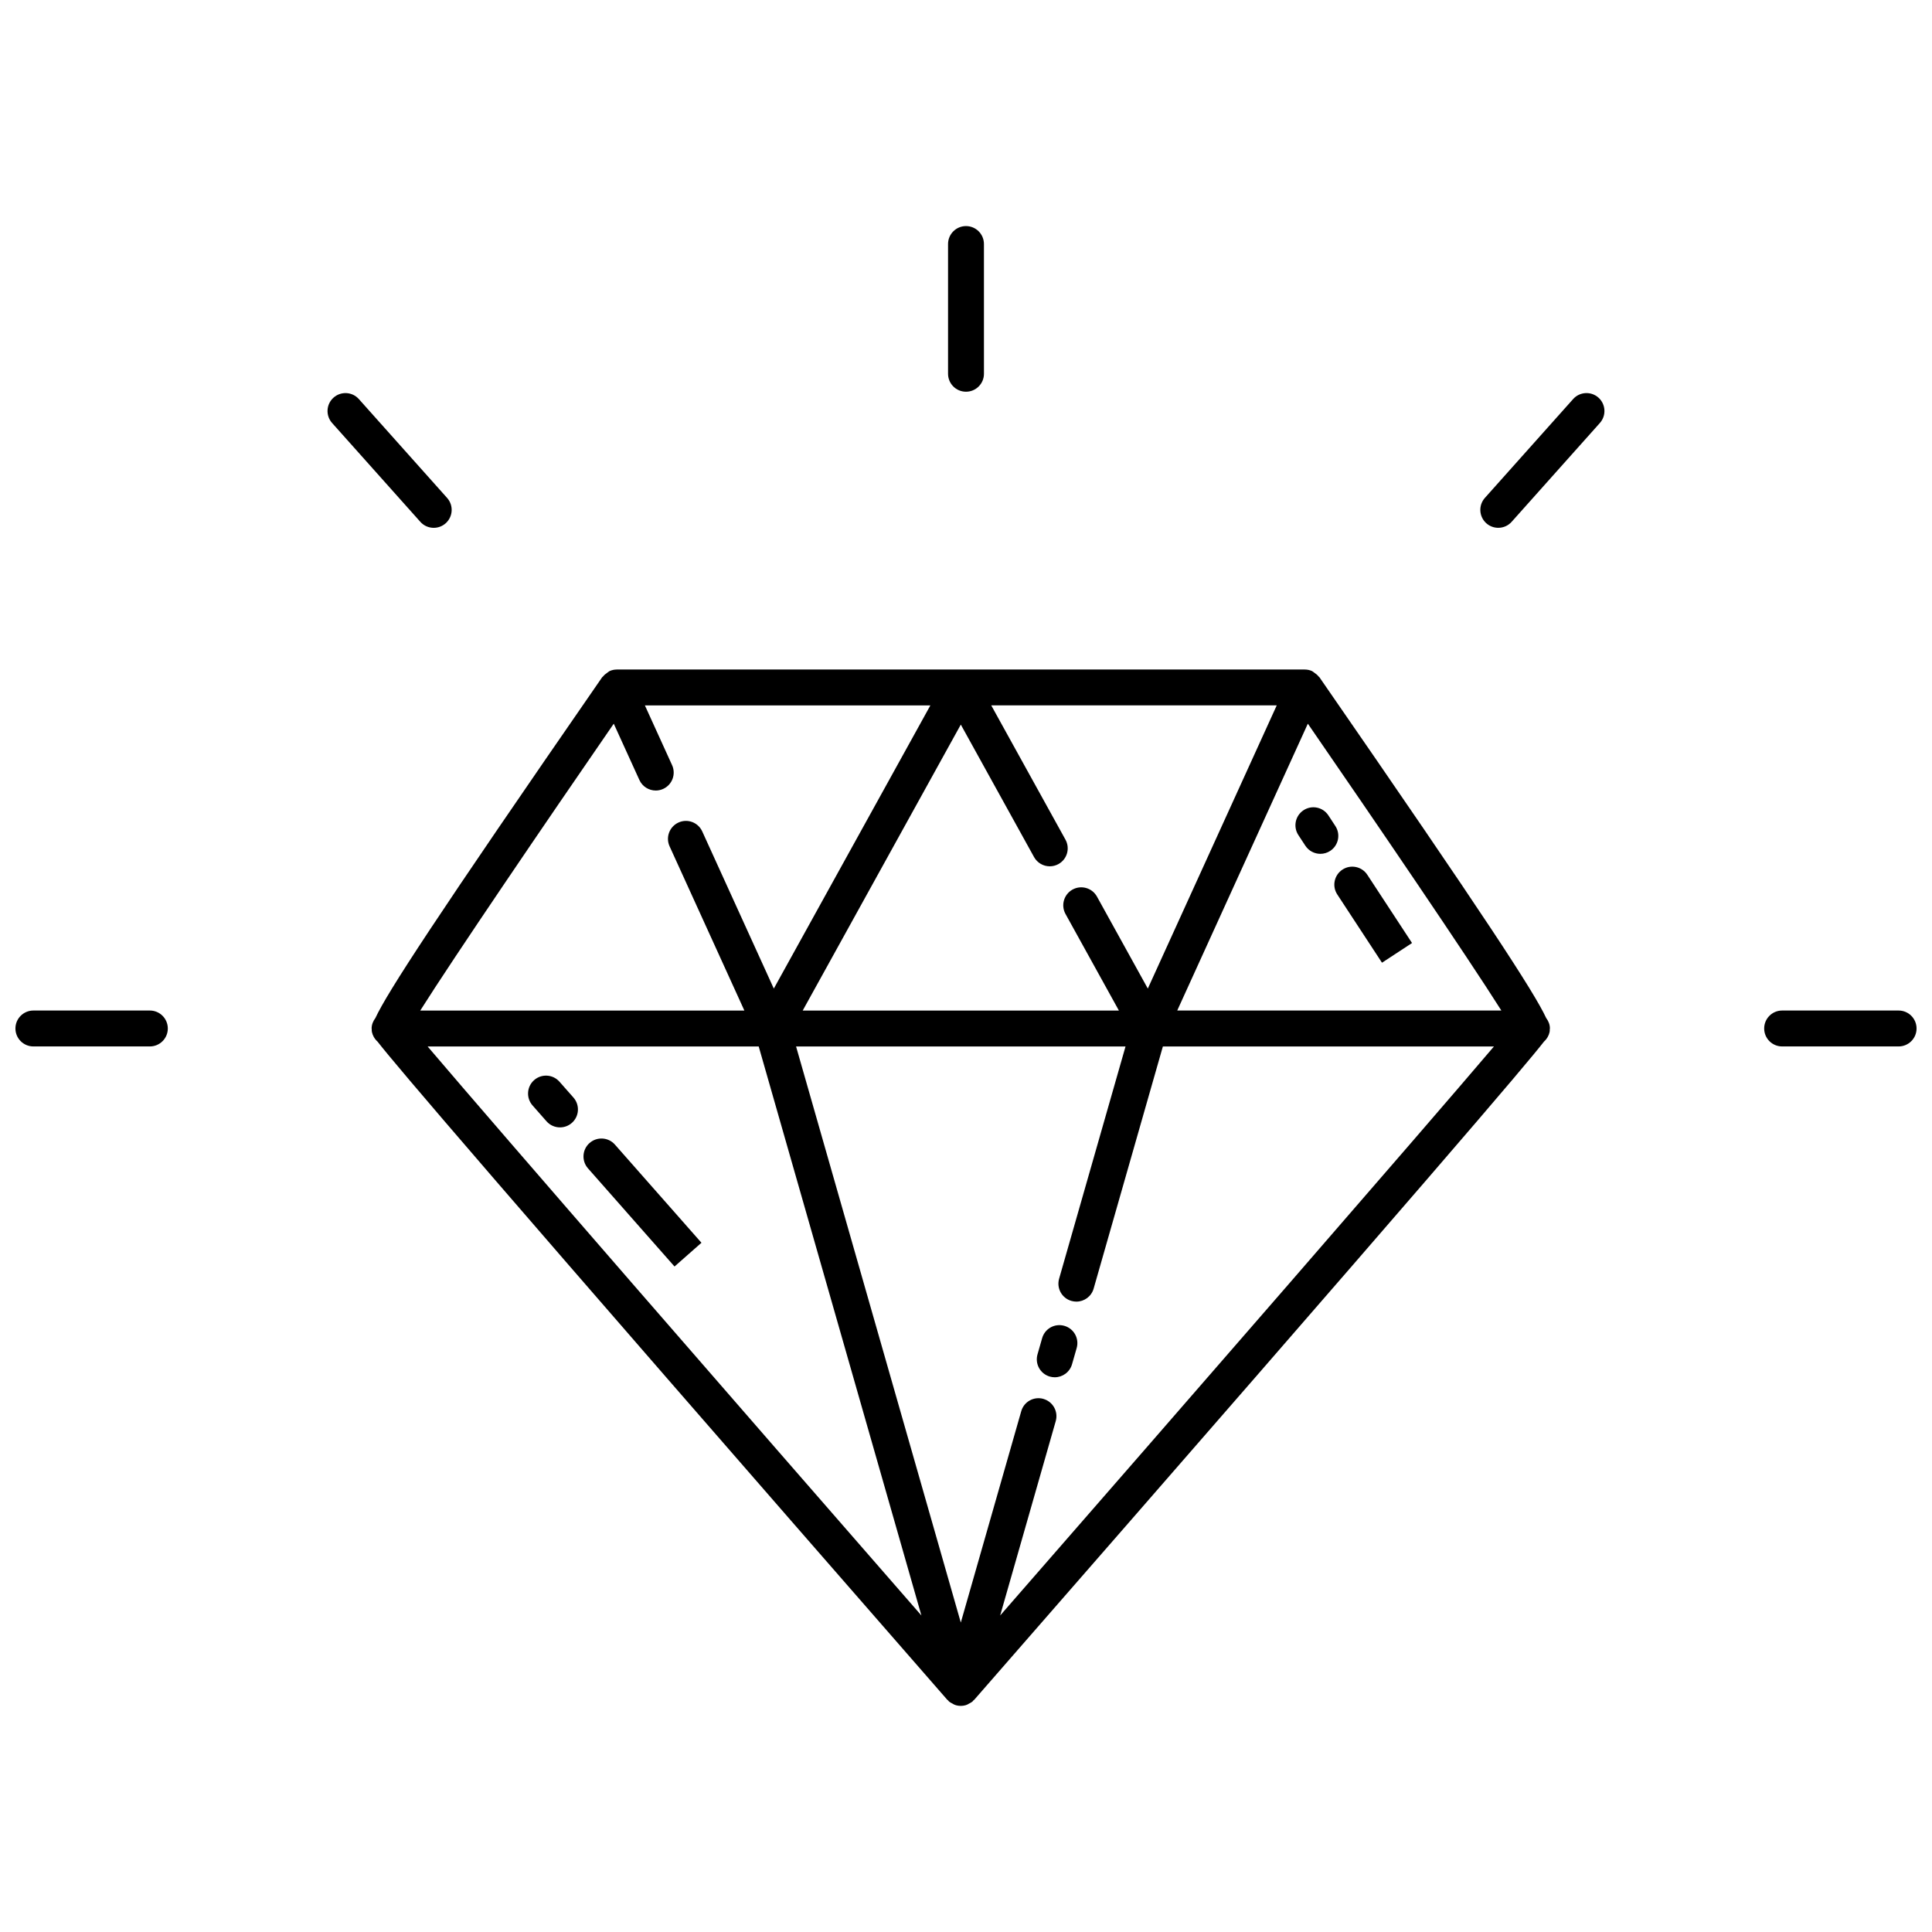 <?xml version="1.0" encoding="UTF-8"?>
<!-- Uploaded to: ICON Repo, www.svgrepo.com, Generator: ICON Repo Mixer Tools -->
<svg width="800px" height="800px" version="1.1" viewBox="144 144 512 512" xmlns="http://www.w3.org/2000/svg">
 <defs>
  <clipPath id="b">
   <path d="m148.09 411h40.906v11h-40.906z"/>
  </clipPath>
  <clipPath id="a">
   <path d="m611 411h40.902v11h-40.902z"/>
  </clipPath>
 </defs>
 <path d="m553.74 413.76c-3.172-6.816-15.668-26.078-60.082-90.289-0.055-0.078-0.148-0.109-0.207-0.184-0.312-0.406-0.711-0.727-1.152-1.02-0.16-0.105-0.285-0.246-0.461-0.332-0.047-0.023-0.074-0.066-0.121-0.086-0.629-0.289-1.285-0.414-1.934-0.418-0.016 0-0.027-0.012-0.039-0.012h-182.24c-0.016 0-0.027 0.012-0.047 0.012-0.648 0.008-1.301 0.129-1.93 0.418-0.047 0.02-0.074 0.066-0.121 0.086-0.176 0.086-0.301 0.23-0.465 0.336-0.441 0.293-0.836 0.613-1.148 1.016-0.059 0.074-0.156 0.105-0.211 0.184-44.457 64.273-56.938 83.512-60.094 90.309-0.59 0.793-1.004 1.723-1.004 2.785 0 0.059 0.031 0.113 0.035 0.172-0.043 0.566 0.074 0.938 0.207 1.328 0.023 0.074 0.051 0.152 0.117 0.281 0.27 0.668 0.695 1.23 1.219 1.707 4.891 6.285 28.809 34.469 150.97 174.4 0.066 0.074 0.16 0.102 0.23 0.172 0.086 0.086 0.125 0.203 0.219 0.281 0.023 0.02 0.055 0.027 0.078 0.047 0.051 0.043 0.102 0.082 0.156 0.121 0.211 0.164 0.457 0.266 0.691 0.391 0.141 0.074 0.258 0.172 0.402 0.23 0.082 0.035 0.16 0.078 0.242 0.105 0.051 0.02 0.105 0.031 0.156 0.047 0.035 0.012 0.055 0.035 0.09 0.047 0.438 0.121 0.875 0.184 1.309 0.184h0.004 0.004c0.434 0 0.871-0.059 1.309-0.184 0.035-0.012 0.055-0.035 0.09-0.047 0.055-0.016 0.105-0.027 0.16-0.047 0.082-0.027 0.156-0.074 0.238-0.105 0.145-0.059 0.266-0.156 0.406-0.23 0.234-0.125 0.48-0.23 0.691-0.391 0.055-0.043 0.105-0.082 0.156-0.125 0.023-0.02 0.055-0.027 0.078-0.047 0.094-0.082 0.133-0.195 0.219-0.281 0.07-0.07 0.164-0.094 0.23-0.172 122.19-139.96 146.09-168.13 150.97-174.4 0.523-0.477 0.949-1.043 1.219-1.711 0.062-0.121 0.09-0.195 0.113-0.27 0.133-0.391 0.246-0.762 0.207-1.324 0.004-0.066 0.039-0.121 0.039-0.184 0.008-1.07-0.41-2.008-1.004-2.801zm-247.09-77.977 6.797 14.926c0.797 1.754 2.527 2.789 4.336 2.789 0.656 0 1.328-0.137 1.969-0.43 2.391-1.09 3.445-3.91 2.356-6.301l-7.207-15.832h75.66l-41.492 75.051-18.965-41.648c-1.09-2.391-3.898-3.461-6.301-2.359-2.391 1.09-3.445 3.91-2.356 6.301l19.82 43.527h-85.898c9.07-14.363 33.191-49.789 51.281-76.023zm119.72 50.43 14.148 25.59h-83.793l41.898-75.781 19.406 35.102c0.871 1.57 2.492 2.457 4.172 2.457 0.777 0 1.57-0.191 2.297-0.594 2.301-1.273 3.133-4.168 1.863-6.469l-19.676-35.59h75.664l-34.168 75.051-13.477-24.375c-1.27-2.297-4.164-3.133-6.469-1.863-2.305 1.281-3.137 4.176-1.867 6.473zm-81.305 35.109 43.117 150.8c-49.203-56.402-111.35-127.85-130.86-150.8zm75.457 93.398c-2.547-0.723-5.168 0.742-5.883 3.266l-16.016 56.008-43.656-152.67h87.309l-17.602 61.551c-0.723 2.527 0.738 5.16 3.269 5.883 0.438 0.121 0.875 0.184 1.309 0.184 2.07 0 3.981-1.359 4.574-3.449l18.348-64.172h87.738c-19.508 22.953-81.652 94.395-130.86 150.8l14.73-51.512c0.723-2.523-0.734-5.156-3.266-5.883zm35.457-102.92 34.613-76.02c18.086 26.238 42.211 61.66 51.285 76.02z"/>
 <path d="m428.1 505.54 1.23-4.297c0.723-2.527-0.738-5.16-3.266-5.883-2.574-0.727-5.16 0.742-5.887 3.266l-1.23 4.301c-0.723 2.527 0.742 5.16 3.269 5.883 0.438 0.121 0.875 0.184 1.309 0.184 2.07-0.004 3.977-1.363 4.574-3.453z"/>
 <path d="m400 247.81c2.629 0 4.758-2.133 4.758-4.758l-0.004-34.379c0-2.625-2.125-4.758-4.754-4.758s-4.758 2.133-4.758 4.758v34.379c0 2.625 2.125 4.758 4.758 4.758z"/>
 <g clip-path="url(#b)">
  <path d="m183.71 411.8h-30.863c-2.629 0-4.758 2.133-4.758 4.758s2.125 4.758 4.758 4.758h30.867c2.629 0 4.758-2.133 4.758-4.758-0.004-2.625-2.133-4.758-4.762-4.758z"/>
 </g>
 <path d="m258.94 283.88c1.133 0 2.262-0.398 3.172-1.207 1.957-1.754 2.125-4.758 0.375-6.719l-23.383-26.191c-1.754-1.969-4.762-2.125-6.719-0.383-1.957 1.754-2.125 4.758-0.375 6.719l23.379 26.188c0.941 1.059 2.242 1.594 3.551 1.594z"/>
 <g clip-path="url(#a)">
  <path d="m647.15 411.8h-30.867c-2.629 0-4.758 2.133-4.758 4.758s2.125 4.758 4.758 4.758h30.867c2.629 0 4.758-2.133 4.758-4.758-0.004-2.625-2.129-4.758-4.758-4.758z"/>
 </g>
 <path d="m560.89 249.76-23.379 26.188c-1.75 1.961-1.578 4.965 0.375 6.719 0.906 0.809 2.039 1.207 3.172 1.207 1.309 0 2.609-0.535 3.547-1.59l23.379-26.188c1.75-1.961 1.578-4.965-0.375-6.719-1.957-1.742-4.965-1.582-6.719 0.383z"/>
 <path d="m292.26 430.66c-1.738-1.973-4.75-2.152-6.711-0.418-1.969 1.738-2.16 4.746-0.414 6.715l3.699 4.199c0.941 1.07 2.254 1.613 3.57 1.613 1.121 0 2.242-0.391 3.144-1.188 1.973-1.734 2.164-4.742 0.426-6.715z"/>
 <path d="m306.96 447.33c-1.738-1.973-4.738-2.156-6.719-0.422-1.969 1.738-2.16 4.746-0.422 6.715l22.934 26.016 7.141-6.293z"/>
 <path d="m489.45 358.72c-2.191 1.441-2.805 4.391-1.367 6.586l1.848 2.816c0.914 1.395 2.434 2.152 3.984 2.152 0.891 0 1.797-0.25 2.602-0.777 2.199-1.441 2.809-4.391 1.371-6.586l-1.848-2.82c-1.445-2.203-4.383-2.82-6.59-1.371z"/>
 <path d="m498.39 381.04 11.852 18.086 7.961-5.215-11.852-18.086c-1.438-2.195-4.383-2.816-6.586-1.371-2.199 1.441-2.816 4.391-1.375 6.586z"/>
</svg>